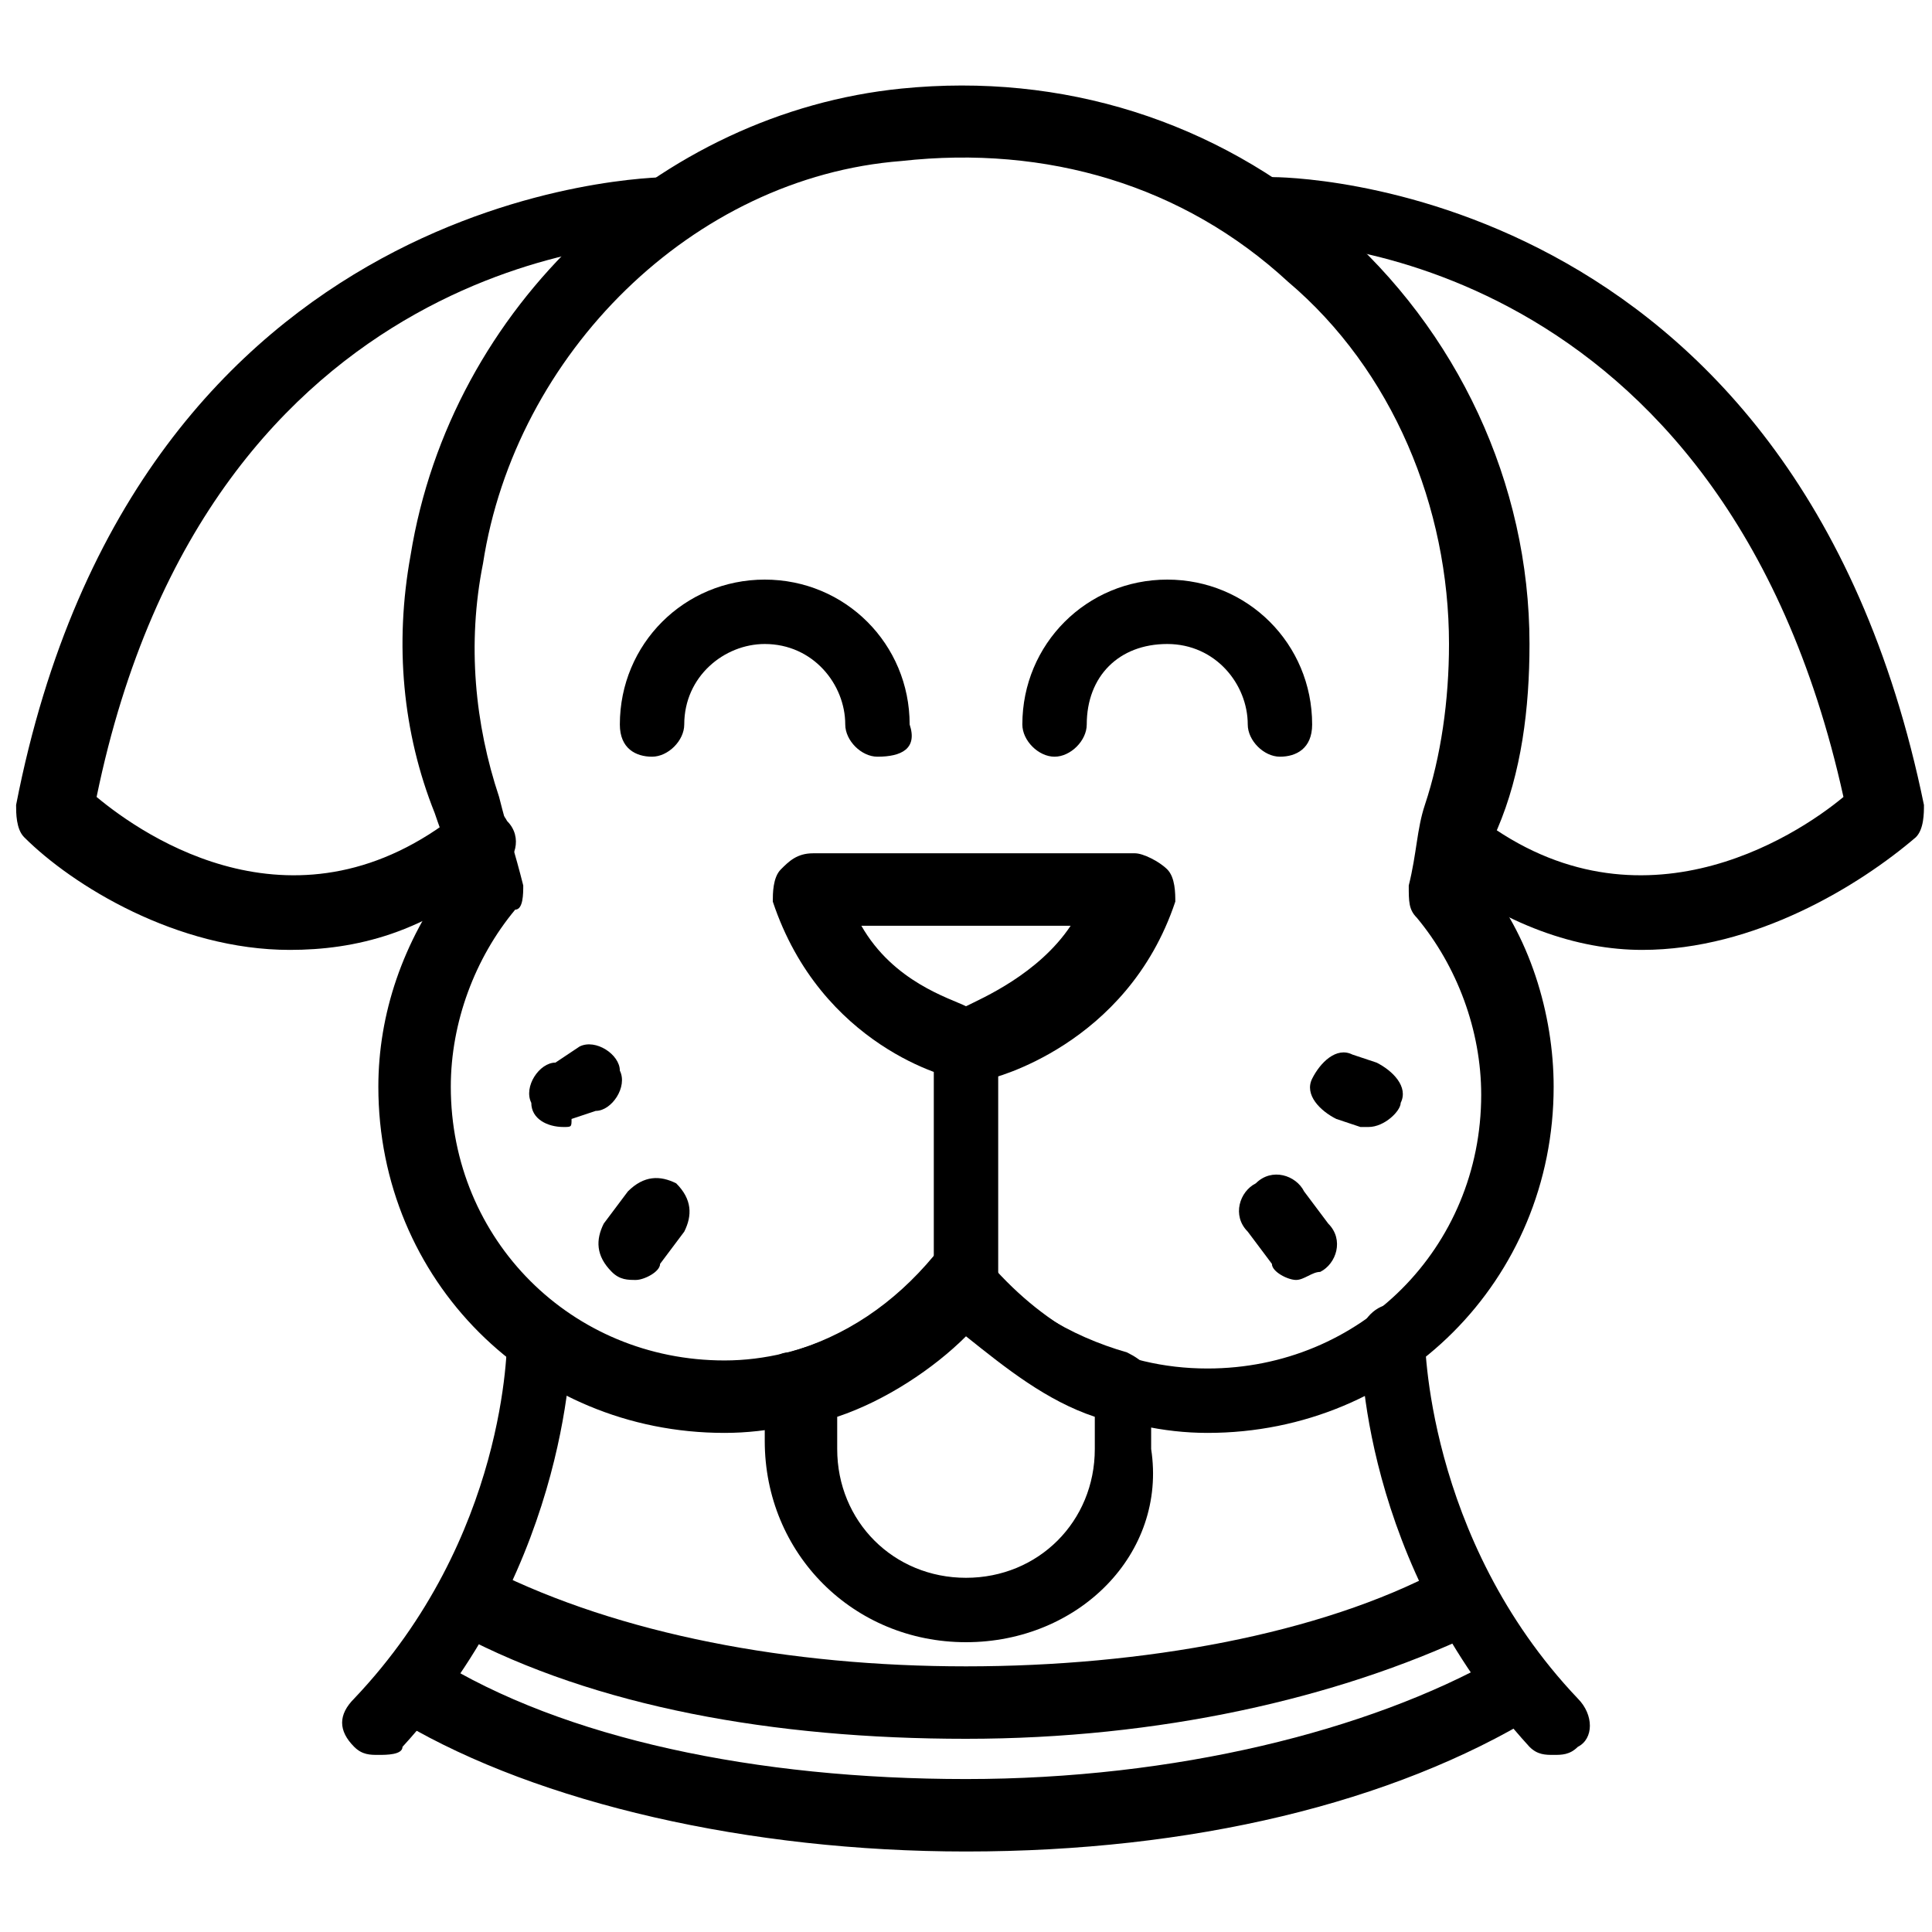 <?xml version="1.0" encoding="UTF-8"?> <svg xmlns="http://www.w3.org/2000/svg" xmlns:xlink="http://www.w3.org/1999/xlink" version="1.1" id="Layer_2" x="0px" y="0px" viewBox="0 0 24 24" style="enable-background:new 0 0 24 24;" xml:space="preserve"> <g> <path d="M20.4,11.8c-0.8,0-1.7-0.3-2.6-1c-0.2-0.2-0.2-0.4-0.1-0.6c0.2-0.2,0.4-0.2,0.6-0.1c2,1.6,4,0.3,4.6-0.2 c-1.5-6.8-6.8-6.9-7.1-6.9c-0.2,0-0.4-0.2-0.4-0.4c0-0.2,0.2-0.4,0.4-0.4c0.1,0,6.5,0,8.1,7.8c0,0.1,0,0.3-0.1,0.4 C23.1,11,21.8,11.8,20.4,11.8z"></path> <path d="M3.6,11.8c-1.4,0-2.7-0.8-3.3-1.4c-0.1-0.1-0.1-0.3-0.1-0.4c1.5-7.7,7.9-7.8,8.1-7.8c0.2,0,0.4,0.2,0.4,0.4 c0,0.2-0.2,0.4-0.4,0.4c-0.3,0-5.7,0.1-7.1,6.9c0.6,0.5,2.5,1.8,4.5,0.2c0.2-0.2,0.5-0.1,0.6,0.1c0.2,0.2,0.1,0.5-0.1,0.6 C5.3,11.6,4.4,11.8,3.6,11.8z"></path> <path d="M10.9,9.4c-0.2,0-0.4-0.2-0.4-0.4c0-0.5-0.4-1-1-1c-0.5,0-1,0.4-1,1c0,0.2-0.2,0.4-0.4,0.4C7.9,9.4,7.7,9.3,7.7,9 c0-1,0.8-1.8,1.8-1.8c1,0,1.8,0.8,1.8,1.8C11.4,9.3,11.2,9.4,10.9,9.4z"></path> <path d="M15.9,9.4c-0.2,0-0.4-0.2-0.4-0.4c0-0.5-0.4-1-1-1s-1,0.4-1,1c0,0.2-0.2,0.4-0.4,0.4c-0.2,0-0.4-0.2-0.4-0.4 c0-1,0.8-1.8,1.8-1.8c1,0,1.8,0.8,1.8,1.8C16.3,9.3,16.1,9.4,15.9,9.4z"></path> <path d="M15,17.8c-1.1,0-2.2-0.5-3-1.3c-0.8,0.8-1.9,1.3-3,1.3c-2.4,0-4.3-1.9-4.3-4.3c0-0.9,0.3-1.8,0.9-2.6 c0-0.3-0.1-0.5-0.2-0.8C5,9.1,4.9,8,5.1,6.9c0.5-3.1,3.1-5.5,6.1-5.8c2-0.2,3.9,0.4,5.4,1.7C18.1,4.1,19,6,19,8 c0,0.8-0.1,1.6-0.4,2.3c-0.1,0.2-0.1,0.4-0.2,0.6c0.6,0.7,0.9,1.7,0.9,2.6C19.3,15.9,17.4,17.8,15,17.8z M12,15.5 c0.1,0,0.3,0.1,0.3,0.2c0.7,0.8,1.6,1.3,2.7,1.3c1.9,0,3.4-1.5,3.4-3.4c0-0.8-0.3-1.6-0.8-2.2c-0.1-0.1-0.1-0.2-0.1-0.4 c0.1-0.4,0.1-0.7,0.2-1c0.2-0.6,0.3-1.3,0.3-2c0-1.7-0.7-3.4-2-4.5c-1.3-1.2-3-1.7-4.8-1.5C8.6,2.2,6.4,4.4,6,7 C5.8,8,5.9,9,6.2,9.9c0.1,0.4,0.2,0.7,0.3,1.1c0,0.1,0,0.3-0.1,0.3c-0.5,0.6-0.8,1.4-0.8,2.2c0,1.9,1.5,3.4,3.4,3.4 c1,0,2-0.5,2.7-1.3C11.7,15.5,11.9,15.5,12,15.5z"></path> <path d="M17,14c0,0-0.1,0-0.1,0l-0.3-0.1c-0.2-0.1-0.4-0.3-0.3-0.5c0.1-0.2,0.3-0.4,0.5-0.3l0.3,0.1c0.2,0.1,0.4,0.3,0.3,0.5 C17.4,13.8,17.2,14,17,14z"></path> <path d="M16.1,15.9c-0.1,0-0.3-0.1-0.3-0.2l-0.3-0.4c-0.2-0.2-0.1-0.5,0.1-0.6c0.2-0.2,0.5-0.1,0.6,0.1l0.3,0.4 c0.2,0.2,0.1,0.5-0.1,0.6C16.3,15.8,16.2,15.9,16.1,15.9z"></path> <path d="M7,14c-0.2,0-0.4-0.1-0.4-0.3c-0.1-0.2,0.1-0.5,0.3-0.5L7.2,13c0.2-0.1,0.5,0.1,0.5,0.3c0.1,0.2-0.1,0.5-0.3,0.5l-0.3,0.1 C7.1,14,7.1,14,7,14z"></path> <path d="M7.9,15.9c-0.1,0-0.2,0-0.3-0.1c-0.2-0.2-0.2-0.4-0.1-0.6l0.3-0.4c0.2-0.2,0.4-0.2,0.6-0.1c0.2,0.2,0.2,0.4,0.1,0.6 l-0.3,0.4C8.2,15.8,8,15.9,7.9,15.9z"></path> <path d="M12,13.4c0,0-0.1,0-0.1,0c-0.1,0-1.7-0.4-2.3-2.2c0-0.1,0-0.3,0.1-0.4s0.2-0.2,0.4-0.2h4c0.1,0,0.3,0.1,0.4,0.2 c0.1,0.1,0.1,0.3,0.1,0.4c-0.6,1.8-2.3,2.2-2.3,2.2C12.1,13.4,12,13.4,12,13.4z M10.7,11.5c0.4,0.7,1.1,0.9,1.3,1 c0.2-0.1,0.9-0.4,1.3-1H10.7z"></path> <path d="M12,16.4c-0.2,0-0.4-0.2-0.4-0.4V13c0-0.2,0.2-0.4,0.4-0.4c0.2,0,0.4,0.2,0.4,0.4v2.9C12.4,16.2,12.2,16.4,12,16.4z"></path> <path d="M12,20.4c-1.4,0-2.5-1.1-2.5-2.5v-0.7c0-0.2,0.1-0.4,0.3-0.4c0.7-0.2,1.3-0.6,1.8-1.2c0.1-0.1,0.2-0.2,0.3-0.2 c0.1,0,0.3,0.1,0.3,0.2c0.4,0.6,1.1,1,1.8,1.2c0.2,0.1,0.3,0.2,0.3,0.4V18C14.5,19.3,13.4,20.4,12,20.4z M10.4,17.6V18 c0,0.9,0.7,1.6,1.6,1.6c0.9,0,1.6-0.7,1.6-1.6v-0.4c-0.6-0.2-1.1-0.6-1.6-1C11.6,17,11,17.4,10.4,17.6z"></path> <path d="M19.3,21.8c-0.1,0-0.2,0-0.3-0.1c-2.1-2.3-2.1-4.9-2.1-5.1c0-0.2,0.2-0.4,0.4-0.4c0.2,0,0.4,0.2,0.4,0.4c0,0,0,2.5,1.9,4.5 c0.2,0.2,0.2,0.5,0,0.6C19.5,21.8,19.4,21.8,19.3,21.8z"></path> <path d="M4.7,21.8c-0.1,0-0.2,0-0.3-0.1c-0.2-0.2-0.2-0.4,0-0.6c1.9-2,1.9-4.4,1.9-4.5c0-0.2,0.2-0.4,0.4-0.4 c0.2,0,0.4,0.2,0.4,0.4c0,0.1,0,2.8-2.1,5.1C5,21.8,4.8,21.8,4.7,21.8z"></path> <path d="M12,21.6c-2.4,0-4.6-0.4-6.3-1.3c-0.2-0.1-0.3-0.4-0.2-0.6c0.1-0.2,0.4-0.3,0.6-0.2c1.6,0.8,3.7,1.2,5.9,1.2 c2.2,0,4.4-0.4,5.9-1.2c0.2-0.1,0.5,0,0.6,0.2c0.1,0.2,0,0.5-0.2,0.6C16.6,21.1,14.4,21.6,12,21.6z"></path> <path d="M12,23c-2.7,0-5.3-0.6-7-1.6c-0.2-0.1-0.3-0.4-0.2-0.6c0.1-0.2,0.4-0.3,0.6-0.2c1.6,1,4,1.5,6.6,1.5c2.6,0,5-0.6,6.6-1.5 c0.2-0.1,0.5-0.1,0.6,0.1c0.1,0.2,0.1,0.5-0.1,0.6C17.3,22.4,14.8,23,12,23z"></path> </g> </svg> 